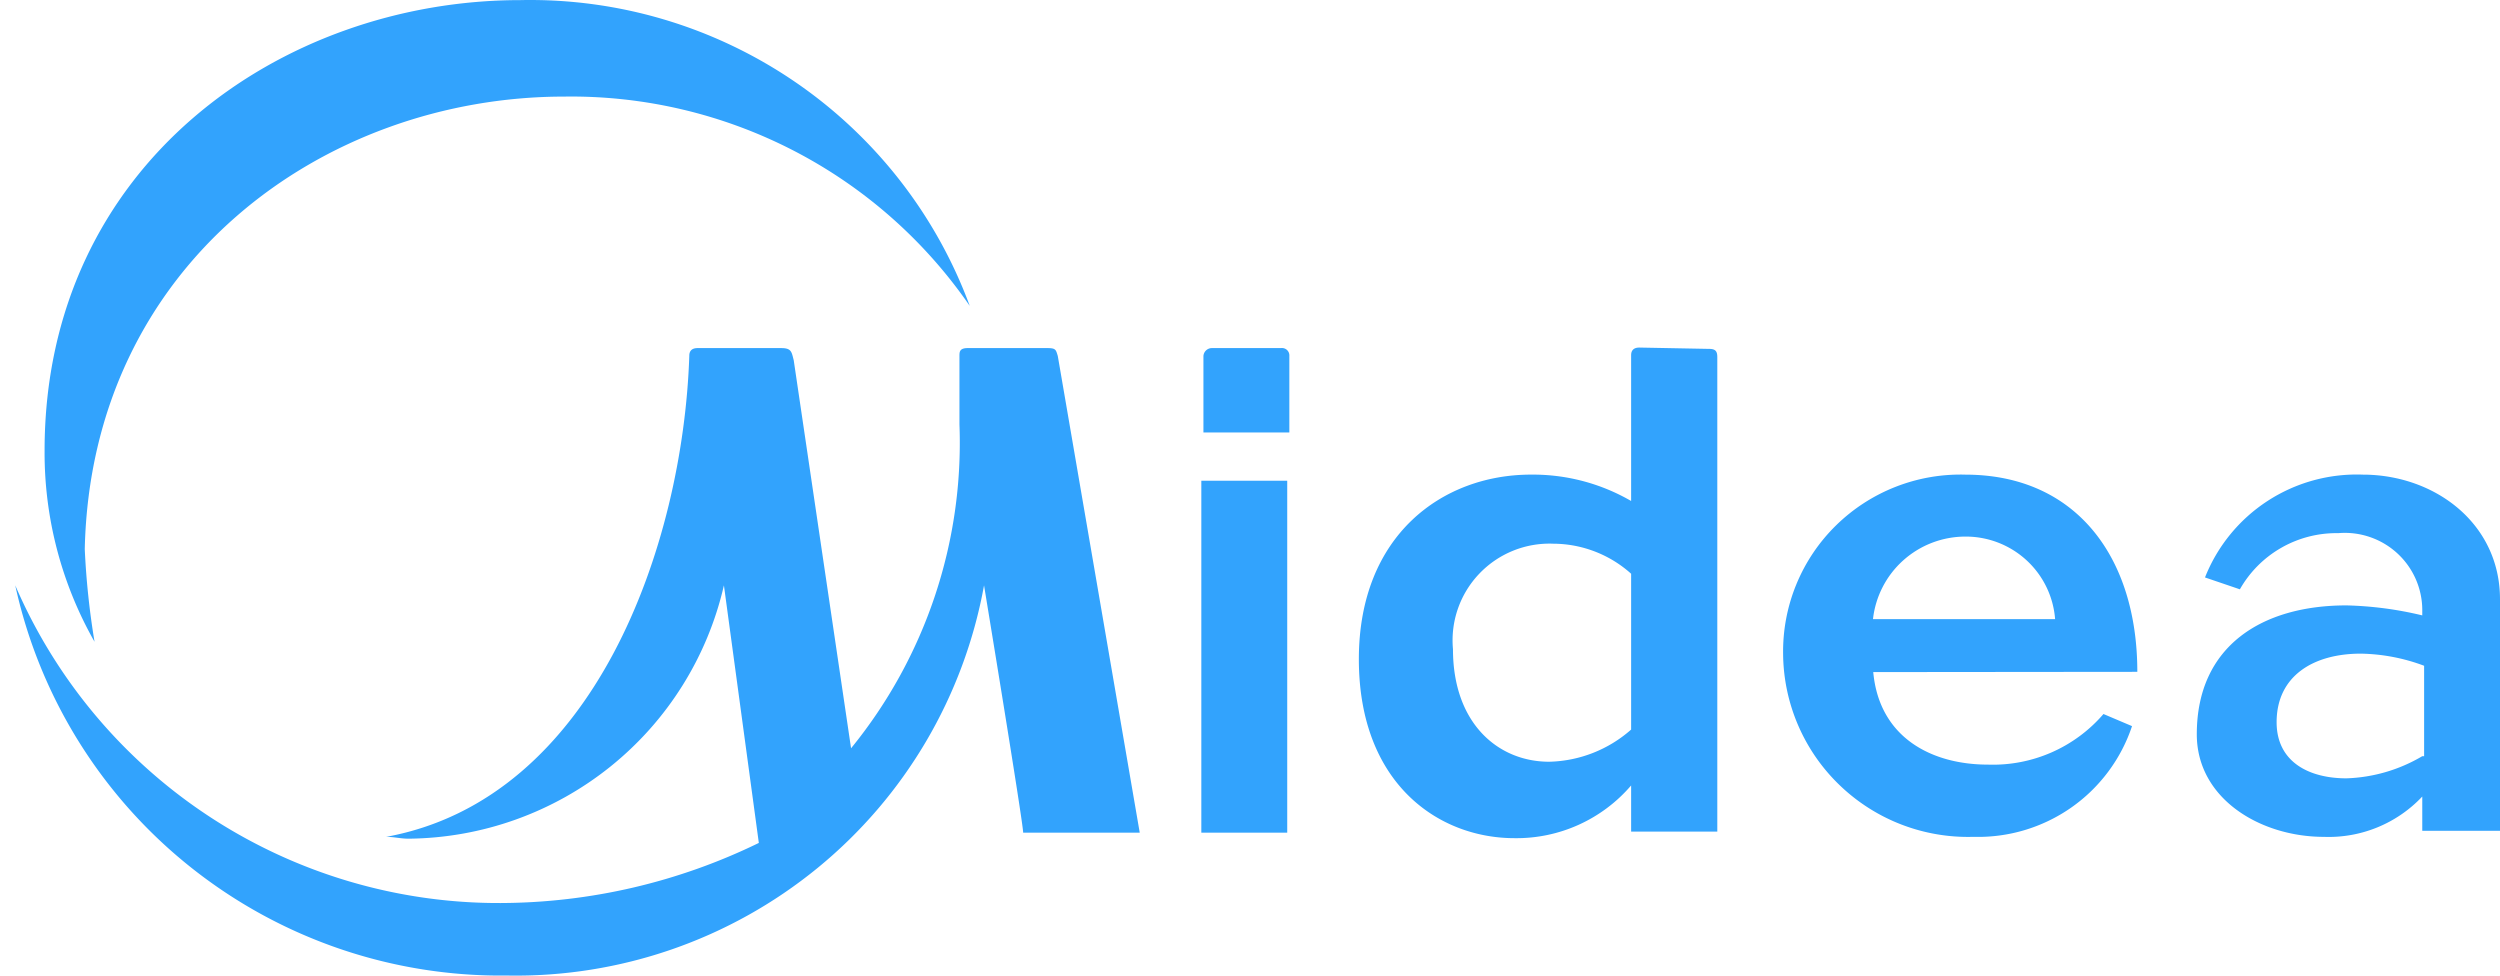 <svg xmlns="http://www.w3.org/2000/svg" width="164" height="64" fill="none" viewBox="0 0 164 64"><path fill="#32A3FD" d="M78.806 54.621h5.636V31.534h-5.635V54.62Zm.677-31.786a.556.556 0 0 0-.538.518v5.016h5.636v-5.015a.484.484 0 0 0-.538-.52h-4.56Zm-16.005 0c-.538 0-.538.26-.538.518v4.497a31.713 31.713 0 0 1-7.11 21.237L52.068 23.63c-.14-.536-.14-.795-.815-.795h-5.497c-.538 0-.538.398-.538.518-.416 12.4-6.19 29.037-19.89 31.545.538 0 .937.12 1.475.12a21.466 21.466 0 0 0 13.236-4.727 21.367 21.367 0 0 0 7.45-11.892l2.29 16.897a38.91 38.91 0 0 1-16.925 3.943 34.59 34.59 0 0 1-19.07-5.641A34.456 34.456 0 0 1 1 38.399a32.5 32.5 0 0 0 11.556 18.527 32.656 32.656 0 0 0 20.697 7.069 31.265 31.265 0 0 0 20.374-7.052 31.112 31.112 0 0 0 10.926-18.544s2.566 15.565 2.566 16.222h7.647l-5.375-31.268c-.122-.397-.122-.518-.66-.518h-5.253ZM5.56 36.03C5.977 17.3 21.288 6.336 37.016 6.336a31.786 31.786 0 0 1 15.028 3.537 31.69 31.69 0 0 1 11.572 10.195 30.658 30.658 0 0 0-11.52-14.736A30.786 30.786 0 0 0 34.138.007c-15.71 0-31.213 10.826-31.213 29.555A25.076 25.076 0 0 0 6.202 42.1a51.161 51.161 0 0 1-.641-6.07Zm139.087 1.85 2.289.779a7.28 7.28 0 0 1 6.451-3.684 5.093 5.093 0 0 1 3.857 1.305 5.063 5.063 0 0 1 1.657 3.71v.38a23.469 23.469 0 0 0-4.977-.656c-5.514 0-9.814 2.646-9.814 8.456 0 4.22 4.161 6.728 8.34 6.728a8.43 8.43 0 0 0 6.451-2.646V54.5H164V39.316c0-4.998-4.3-8.18-9-8.18a10.723 10.723 0 0 0-6.252 1.73 10.677 10.677 0 0 0-4.1 5.014Zm14.254 11.726a10.424 10.424 0 0 1-4.977 1.453c-2.427 0-4.578-1.055-4.578-3.684 0-3.044 2.428-4.496 5.515-4.496 1.422.023 2.83.292 4.161.795v5.932h-.121Zm-18.693-5.534c0-7.523-4.023-12.936-11.289-12.936a11.659 11.659 0 0 0-8.48 3.335 11.58 11.58 0 0 0-3.467 8.408 12.076 12.076 0 0 0 3.708 8.628 12.14 12.14 0 0 0 8.777 3.39 10.668 10.668 0 0 0 6.407-1.914 10.621 10.621 0 0 0 3.997-5.349l-1.873-.795a9.568 9.568 0 0 1-7.577 3.32c-3.642 0-7.127-1.73-7.526-6.07l17.323-.017Zm-17.34-3.459a6.08 6.08 0 0 1 1.984-3.852 6.115 6.115 0 0 1 4.05-1.561 5.887 5.887 0 0 1 4.027 1.543 5.854 5.854 0 0 1 1.886 3.87h-11.947ZM107.54 22.8c-.538 0-.538.398-.538.519v9.546a12.84 12.84 0 0 0-6.572-1.73c-5.792 0-11.289 3.961-11.289 12.107 0 8.145 5.203 11.742 10.214 11.742a9.904 9.904 0 0 0 7.647-3.458v3.026h5.653v-31.13c0-.397-.139-.535-.538-.535l-4.577-.087Zm-.538 25.06a8.405 8.405 0 0 1-5.376 2.11c-3.346 0-6.311-2.509-6.311-7.386a6.331 6.331 0 0 1 1.723-4.946 6.362 6.362 0 0 1 4.866-1.971c1.884.01 3.7.712 5.098 1.971V47.86Z"/></svg>